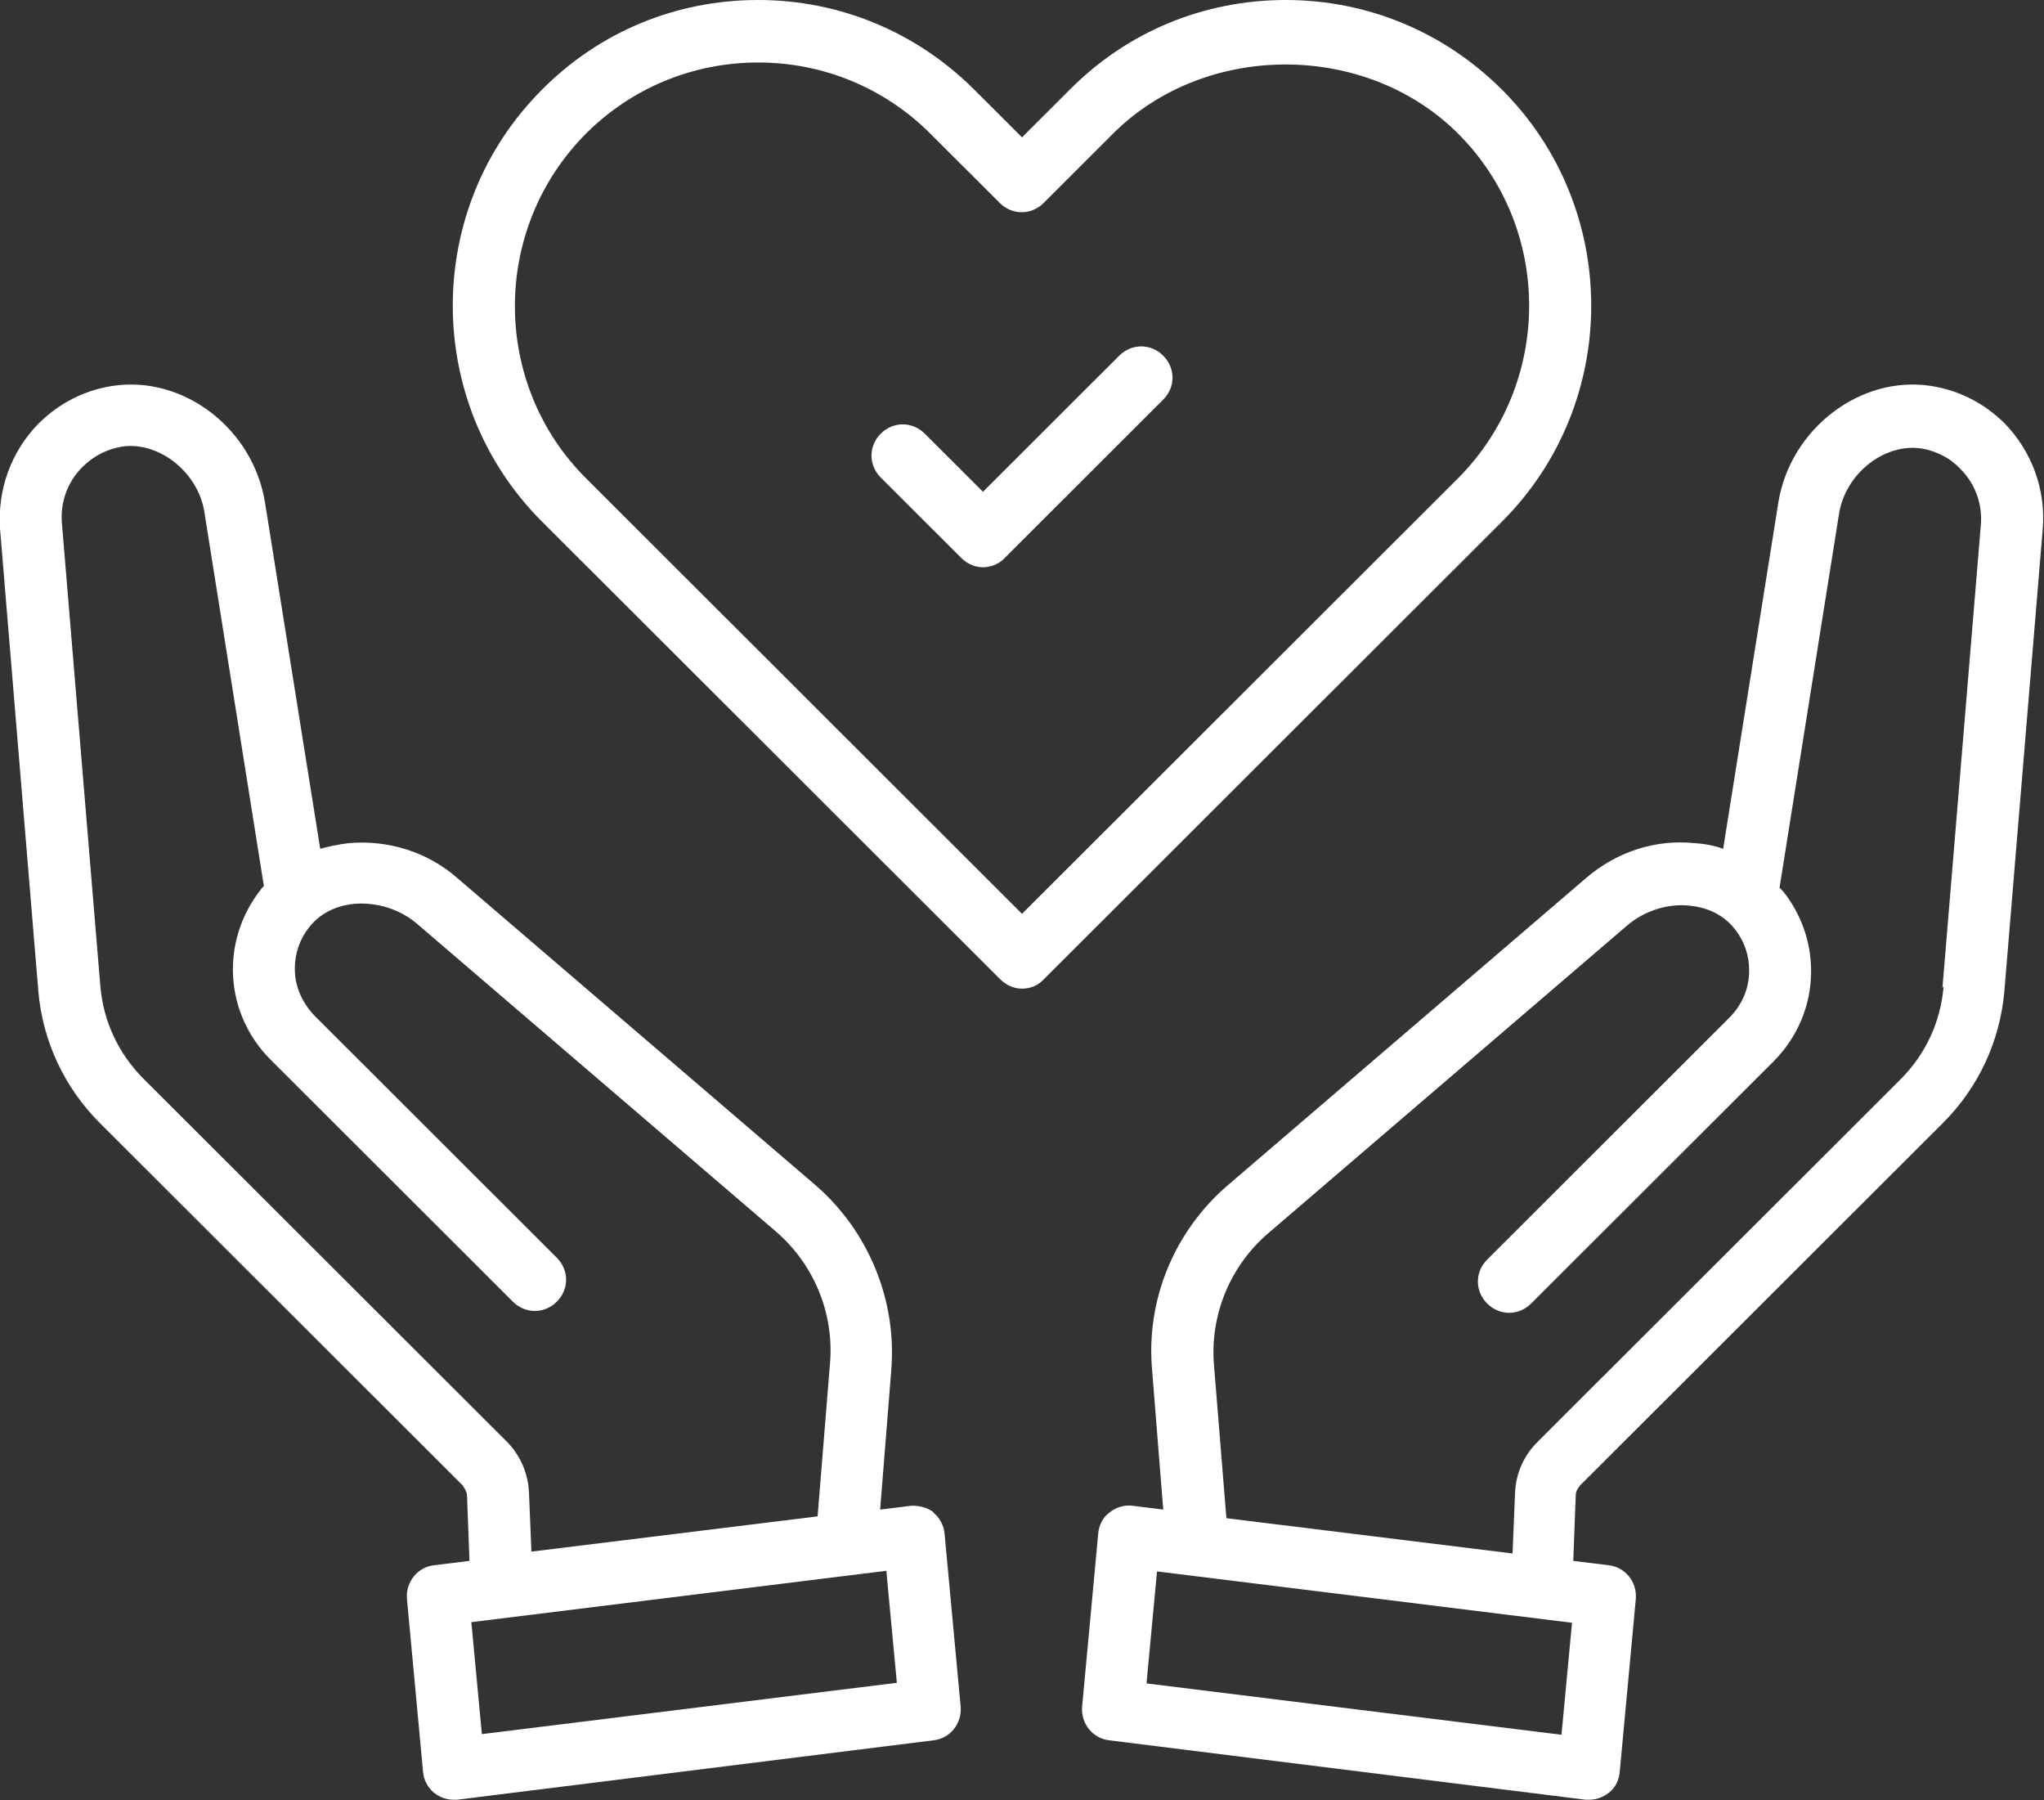 <svg xmlns="http://www.w3.org/2000/svg" width="67" height="59" viewBox="0 0 67 59" fill="none">
  <rect x="0" y="0" width="67" height="59" fill="#333333" stroke="none"/>
  <g clip-path="url(#clip0_6209_17383)">
    <path d="M36.708 11.635L32.221 16.116L30.312 14.21C29.906 13.805 29.277 13.805 28.871 14.21C28.465 14.616 28.465 15.244 28.871 15.65L31.51 18.286C31.713 18.488 31.977 18.59 32.221 18.59C32.465 18.59 32.749 18.488 32.932 18.286L38.129 13.095C38.535 12.69 38.535 12.061 38.129 11.656C37.723 11.25 37.094 11.25 36.688 11.656L36.708 11.635Z" fill="white"/>
    <path d="M30.617 49.57C30.414 49.408 30.129 49.327 29.845 49.347L28.85 49.469L29.216 44.887C29.398 42.596 28.465 40.345 26.739 38.845L14.983 28.768C14.009 27.916 12.709 27.511 11.41 27.633C11.085 27.673 10.801 27.734 10.496 27.815L8.689 16.481C8.304 14.048 6.009 12.284 3.674 12.649C2.761 12.791 1.928 13.217 1.258 13.886C0.365 14.799 -0.082 16.035 -0 17.313L1.258 32.499C1.401 34.121 2.111 35.641 3.268 36.797L15.166 48.678C15.166 48.678 15.308 48.881 15.308 49.002L15.389 51.151L14.232 51.293C13.684 51.354 13.298 51.841 13.339 52.388L13.867 58.065C13.887 58.329 14.029 58.592 14.232 58.755C14.415 58.897 14.638 58.978 14.861 58.978C14.902 58.978 14.943 58.978 14.983 58.978L30.596 57.031C31.145 56.97 31.53 56.484 31.49 55.936L30.962 50.259C30.942 49.996 30.799 49.732 30.596 49.57H30.617ZM17.338 48.921C17.318 48.293 17.054 47.684 16.608 47.238L4.71 35.357C3.878 34.526 3.39 33.472 3.289 32.316L2.03 17.151C1.969 16.461 2.213 15.792 2.7 15.306C3.065 14.941 3.512 14.717 3.999 14.636C5.197 14.454 6.497 15.468 6.7 16.785L8.649 29.032C8.649 29.032 8.568 29.113 8.547 29.153C7.958 29.903 7.634 30.816 7.634 31.769C7.634 32.884 8.08 33.938 8.872 34.729L16.811 42.656C17.217 43.062 17.846 43.062 18.252 42.656C18.658 42.251 18.658 41.622 18.252 41.217L10.314 33.289C9.908 32.864 9.664 32.336 9.664 31.748C9.664 31.241 9.826 30.775 10.131 30.39C10.578 29.822 11.187 29.66 11.613 29.619C12.324 29.559 13.095 29.782 13.664 30.268L25.419 40.345C26.678 41.419 27.348 43.041 27.206 44.684L26.8 49.692L17.42 50.847L17.338 48.881V48.921ZM15.795 56.828L15.45 53.159L29.053 51.476L29.398 55.146L15.795 56.828Z" fill="white"/>
    <path d="M65.721 13.886C65.051 13.217 64.219 12.791 63.305 12.649C60.991 12.284 58.676 14.048 58.29 16.481L56.483 27.815C56.199 27.714 55.895 27.653 55.57 27.633C54.27 27.491 52.991 27.916 51.996 28.768L40.241 38.845C38.495 40.345 37.561 42.596 37.764 44.887L38.129 49.469L37.135 49.347C36.871 49.306 36.586 49.388 36.363 49.57C36.14 49.732 36.018 49.996 35.998 50.259L35.47 55.936C35.429 56.484 35.815 56.97 36.363 57.031L51.976 58.978C51.976 58.978 52.057 58.978 52.098 58.978C52.321 58.978 52.545 58.897 52.727 58.755C52.951 58.592 53.072 58.329 53.093 58.065L53.621 52.388C53.661 51.841 53.276 51.354 52.727 51.293L51.57 51.151L51.651 49.002C51.651 48.881 51.712 48.779 51.793 48.678L63.691 36.797C64.848 35.641 65.559 34.121 65.701 32.478L66.96 17.313C67.061 16.035 66.594 14.778 65.701 13.866L65.721 13.886ZM51.184 56.849L37.581 55.166L37.926 51.496L51.529 53.179L51.184 56.849ZM63.711 32.316C63.61 33.492 63.123 34.546 62.29 35.378L50.392 47.259C49.946 47.705 49.682 48.293 49.661 48.941L49.58 50.908L40.2 49.752L39.794 44.745C39.652 43.102 40.322 41.48 41.581 40.406L53.336 30.329C53.905 29.843 54.676 29.599 55.387 29.68C55.813 29.721 56.422 29.883 56.869 30.451C57.174 30.836 57.336 31.302 57.336 31.809C57.336 32.377 57.113 32.924 56.686 33.35L48.748 41.278C48.342 41.683 48.342 42.312 48.748 42.717C49.154 43.123 49.783 43.123 50.189 42.717L58.128 34.79C58.92 33.999 59.366 32.945 59.366 31.829C59.366 30.856 59.041 29.964 58.453 29.214C58.412 29.174 58.371 29.133 58.331 29.092L60.28 16.846C60.483 15.528 61.762 14.515 62.98 14.697C63.468 14.778 63.914 15.001 64.259 15.366C64.747 15.853 64.99 16.522 64.929 17.211L63.671 32.377L63.711 32.316Z" fill="white"/>
    <path d="M49.235 2.94C47.347 1.054 44.829 0 42.149 0C39.469 0 36.952 1.034 35.064 2.94L33.5 4.501L31.937 2.94C30.049 1.054 27.531 0 24.851 0C22.171 0 19.654 1.034 17.765 2.94C13.867 6.833 13.867 13.199 17.765 17.092L32.79 32.095C32.972 32.278 33.236 32.399 33.5 32.399C33.764 32.399 34.028 32.298 34.211 32.095L49.235 17.092C53.133 13.199 53.133 6.833 49.235 2.94ZM33.5 29.946L19.207 15.672C16.101 12.57 16.101 7.502 19.207 4.379C20.709 2.879 22.719 2.048 24.851 2.048C26.983 2.048 28.993 2.879 30.495 4.379L32.769 6.65C33.175 7.056 33.805 7.056 34.211 6.65L36.485 4.379C39.51 1.358 44.769 1.358 47.794 4.379C50.9 7.481 50.9 12.55 47.794 15.672L33.5 29.946Z" fill="white"/>
  </g>
  <defs>
    <clipPath id="clip0_6209_17383">
      <rect width="67" height="59" fill="white"/>
    </clipPath>
  </defs>
</svg>
